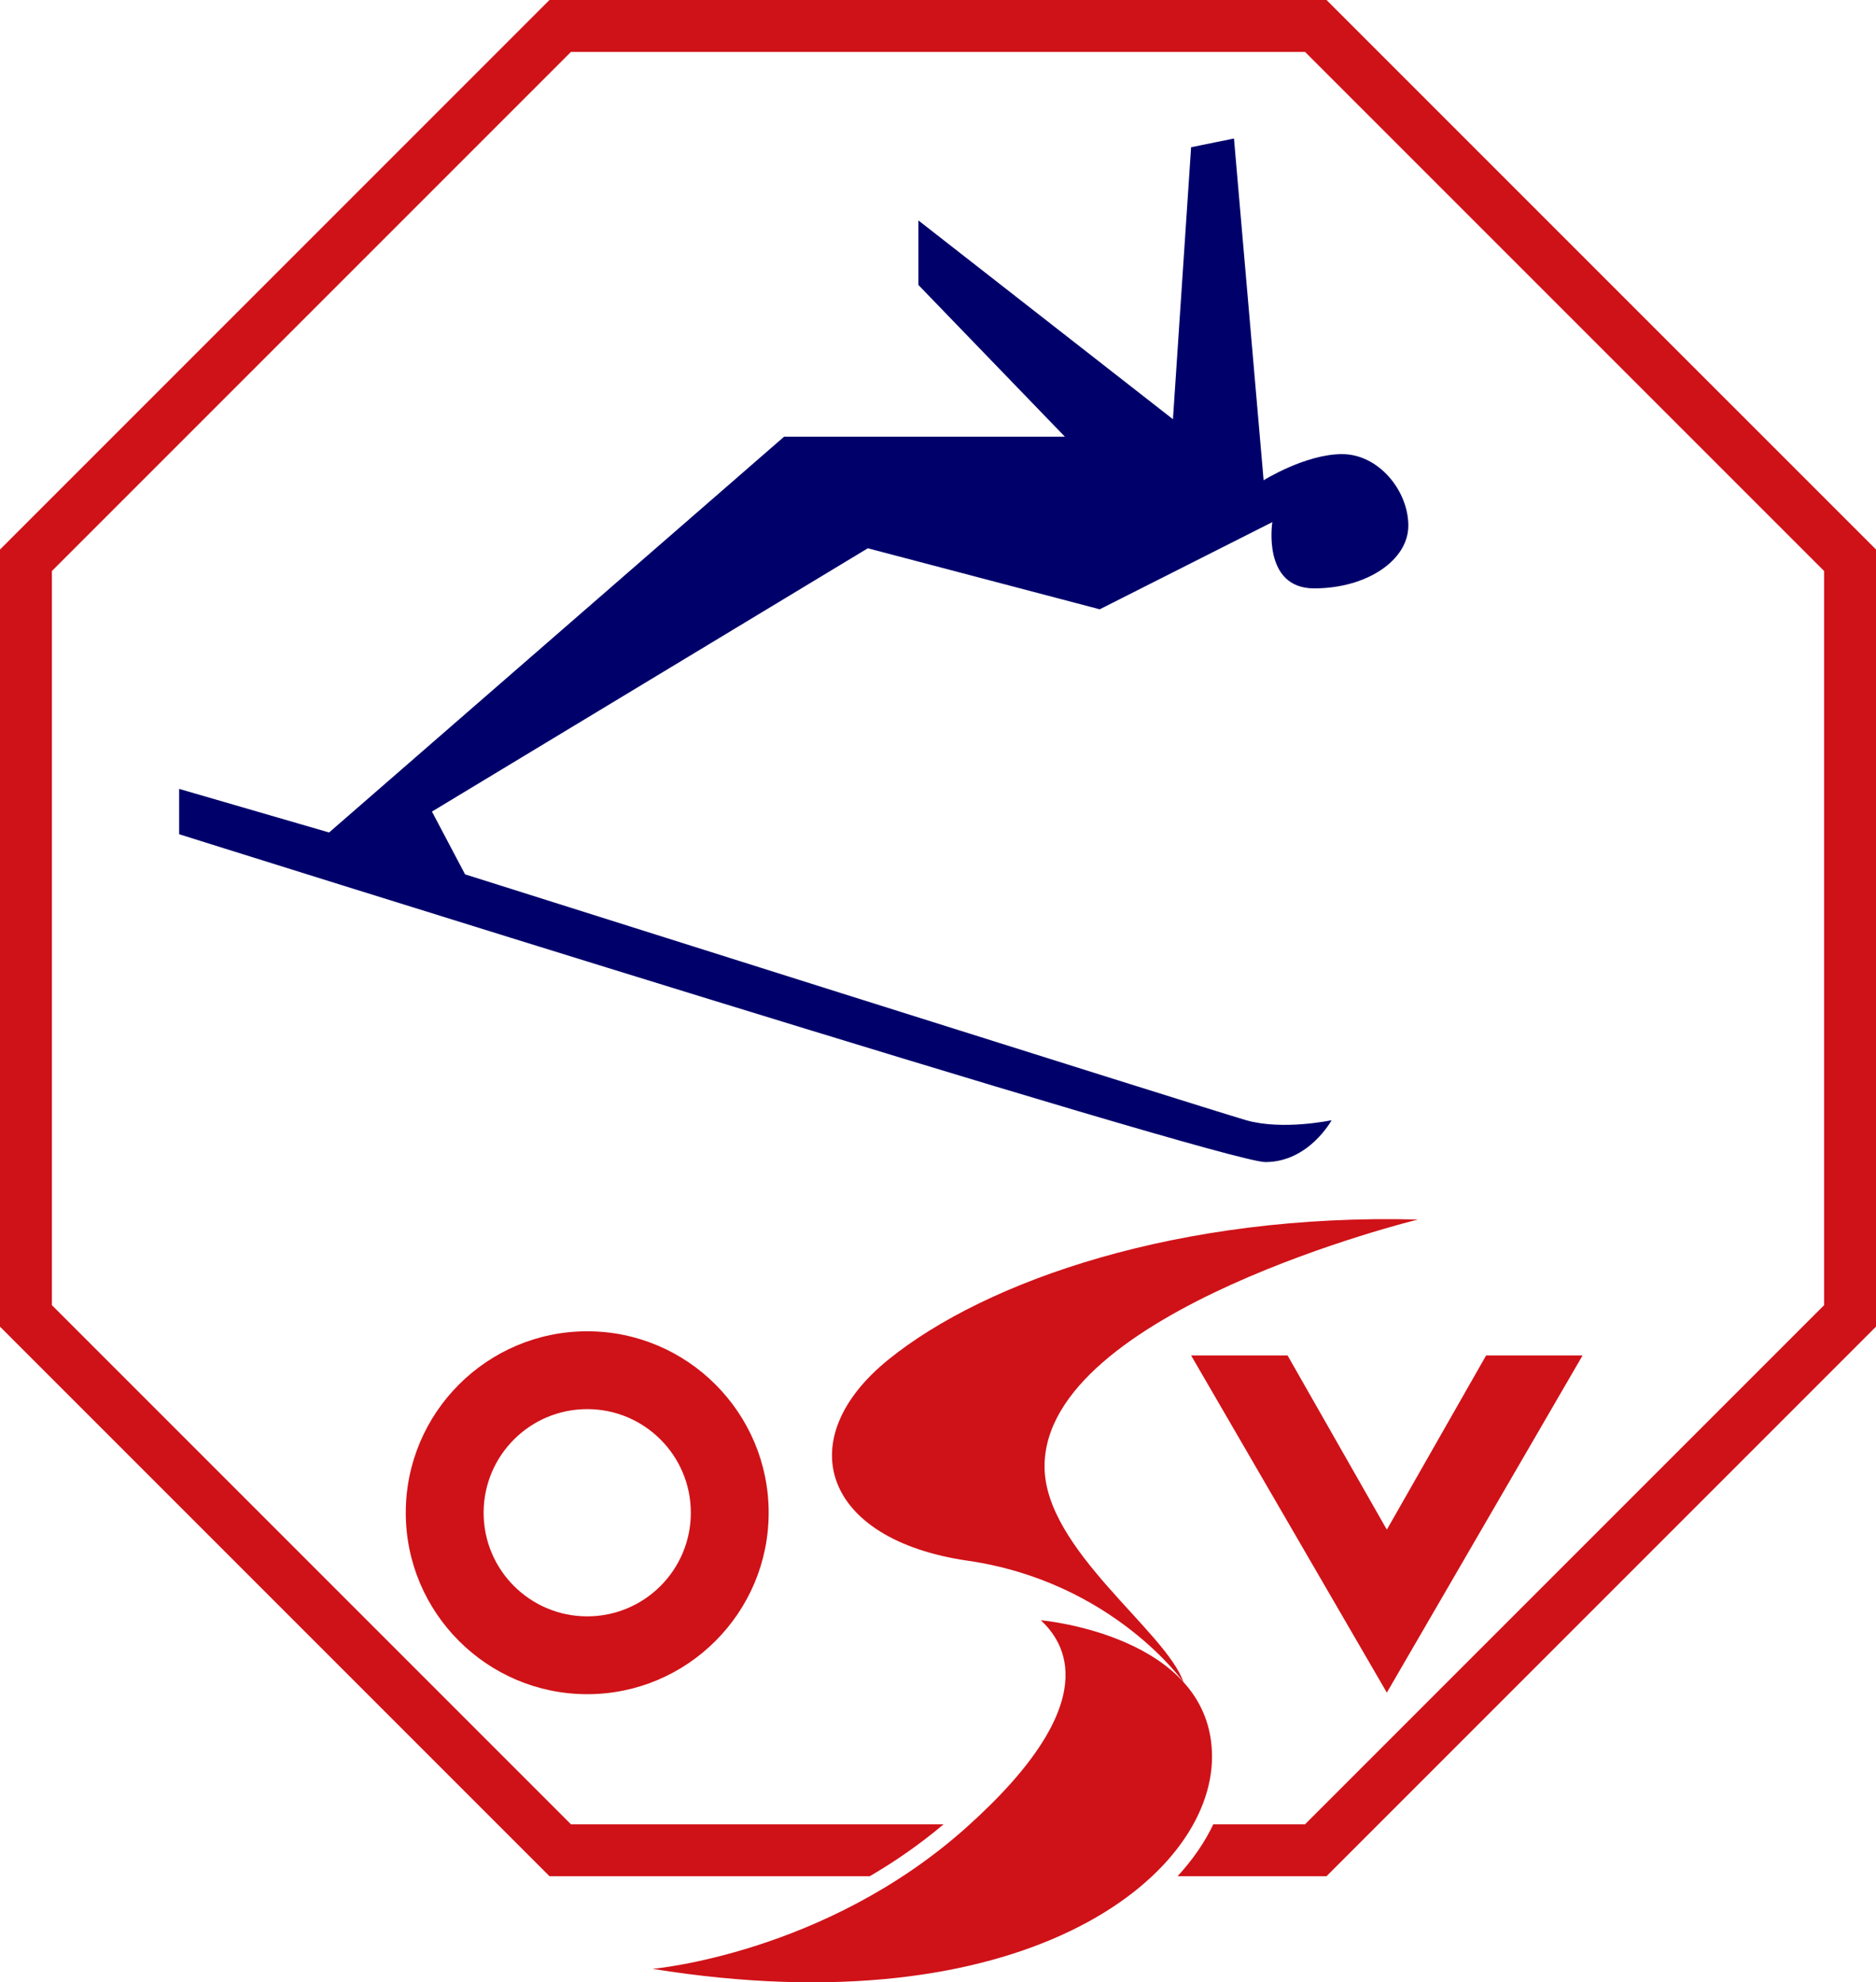<?xml version="1.0" encoding="UTF-8"?>
<svg id="Layer_1" data-name="Layer 1" xmlns="http://www.w3.org/2000/svg" viewBox="0 0 1022.17 1080">
  <defs>
    <style>
      .cls-1 {
        fill: #00006b;
      }

      .cls-2 {
        fill: #cf1218;
      }
    </style>
  </defs>
  <path class="cls-2" d="m722.78,0h-423.4L0,299.39v423.4l299.39,299.39h174.54c13.46-7.87,27.06-17.19,40.21-28.28h-203.04L28.28,711.07v-399.97L311.1,28.28h399.97l282.82,282.82v399.97l-282.82,282.82h-49.97c-4.65,9.75-11.15,19.26-19.46,28.28h81.15l299.39-299.39v-423.4L722.78,0Z"/>
  <path class="cls-2" d="m567.11,882.73s93.28,8.11,93.28,74.35-103.42,148.03-304.84,115.58c0,0,93.95-8.11,171.01-77.06,77.06-68.94,52.72-101.39,40.56-112.88Z"/>
  <path class="cls-2" d="m772.59,664.41s-203.45,49.76-203.45,134.51c0,45.29,66.25,89.79,75.71,117.56,0,0-38.53-54.7-117.61-66.19-79.08-11.49-96.66-66.24-43.26-109.5,53.4-43.26,158.84-79.76,288.62-76.38Z"/>
  <path class="cls-2" d="m319.96,725.3c-54.52,0-98.87,44.35-98.87,98.86s44.35,98.86,98.87,98.86,98.86-44.35,98.86-98.86-44.35-98.86-98.86-98.86Zm0,155.31c-31.18,0-56.45-25.27-56.45-56.45s25.27-56.45,56.45-56.45,56.45,25.27,56.45,56.45-25.27,56.45-56.45,56.45Z"/>
  <polygon class="cls-2" points="809.74 738.46 755.64 833.38 701.55 738.46 648.99 738.46 755.64 922.17 862.3 738.46 809.74 738.46"/>
  <path class="cls-1" d="m639.1,228.41l9.89-148.2,23.36-4.75,16.15,186.2s22.8-14.25,42.75-14.25,36.1,19.95,36.1,38.95-22.8,34.2-51.3,34.2-22.8-36.1-22.8-36.1l-94.05,47.5-126.35-33.25-237.5,143.45,18.05,34.2s405.64,128.25,425.59,133.95c19.95,5.7,46.55,0,46.55,0,0,0-12.35,22.8-36.1,22.8S97.61,454.5,97.61,454.5v-24.7l81.7,23.75,247.94-215.65h152.95l-79.8-82.65v-35.15l138.7,108.3Z"/>
</svg>